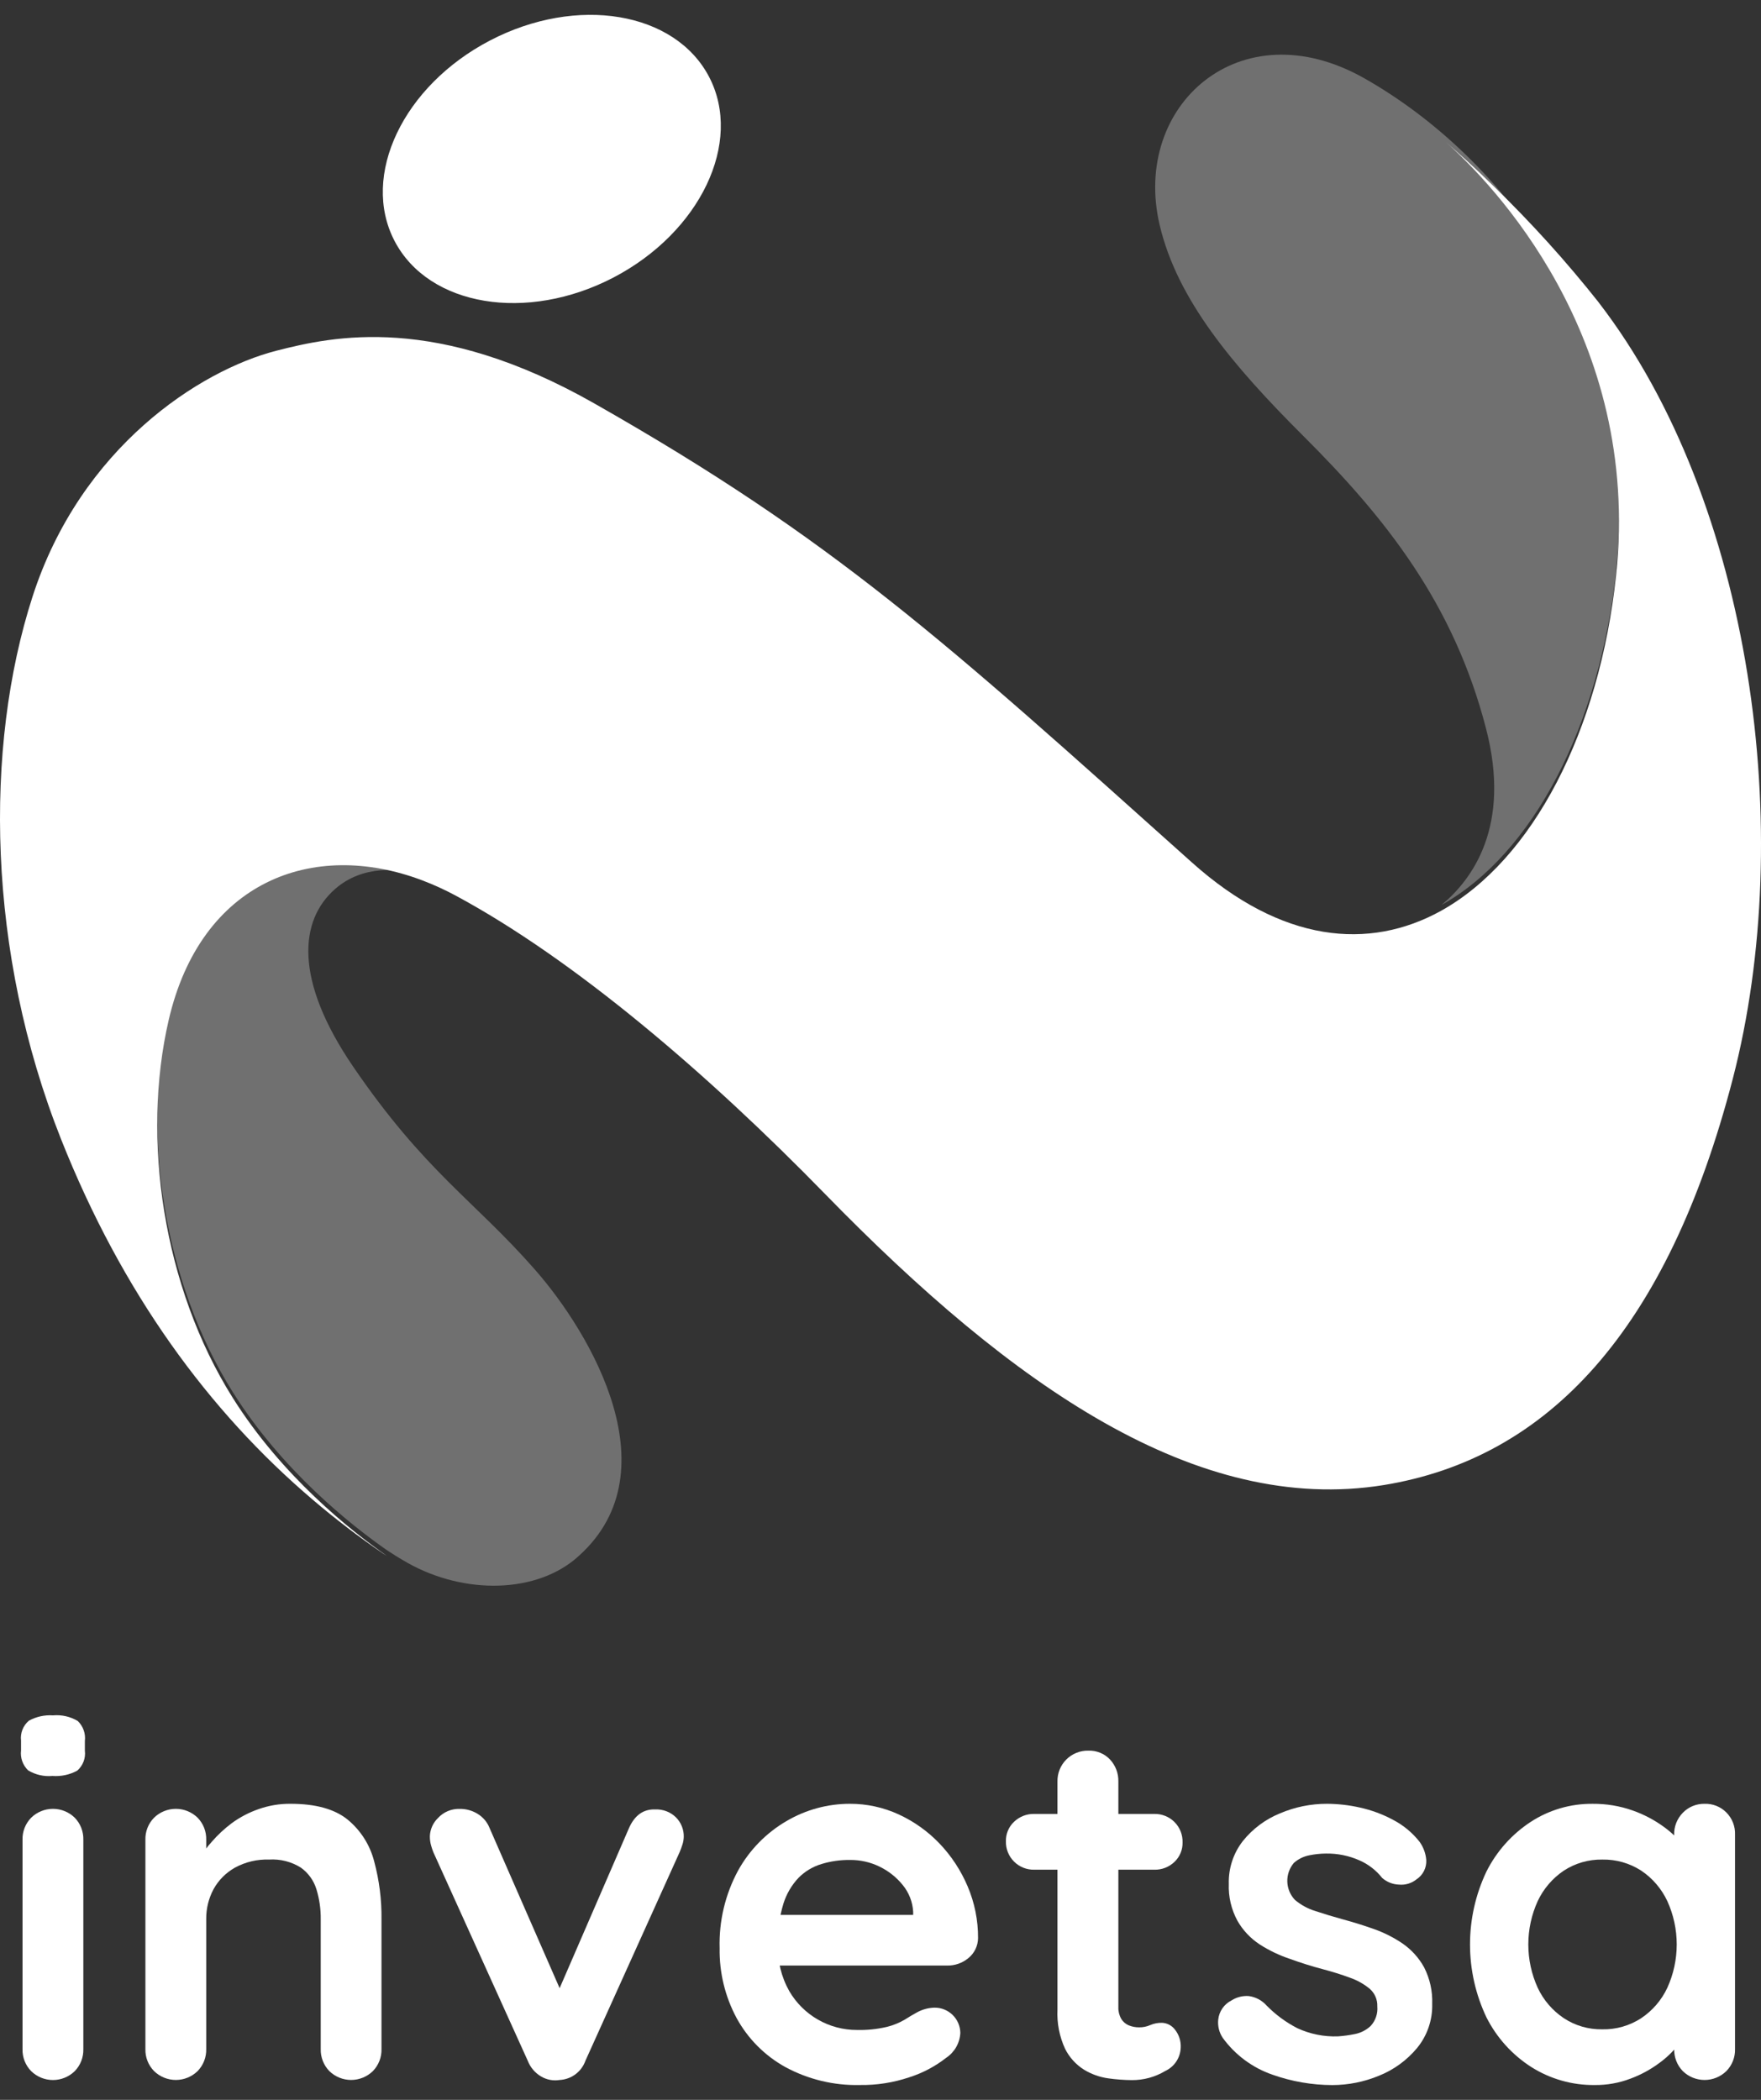 <?xml version="1.0" encoding="UTF-8"?>
<svg xmlns="http://www.w3.org/2000/svg" width="104" height="124" viewBox="0 0 104 124" fill="none">
  <rect x="0" y="0" width="104" height="124" fill="#333333" stroke="none"/>
  <path d="M95.445 33.617C96.944 19.489 88.694 9.224 80.57 4.621C73.248 0.483 66.831 6.219 68.484 13.277C69.522 17.703 72.811 21.59 76.942 25.717C81.797 30.552 85.846 35.611 87.762 43.027C89.264 48.795 86.947 51.942 85.13 53.441C90.523 50.436 94.477 42.866 95.461 33.617" fill="white" fill-opacity="0.3"></path>
  <path d="M9.963 59.909C8.354 66.856 9.625 75.646 13.748 82.208C16.651 86.831 20.7 90.041 22.836 91.532C23.131 91.721 23.434 91.925 23.741 92.099C27.061 94.129 31.389 94.176 33.931 92.099C39.899 87.118 34.863 78.683 31.57 74.949C27.978 70.858 25.106 69.209 20.849 62.977C17.363 57.863 17.67 54.346 19.795 52.493C21.427 51.065 23.56 51.281 24.909 51.635C18.453 49.211 11.836 51.702 9.939 59.897" fill="white" fill-opacity="0.3"></path>
  <path d="M36.237 16.385C41.352 13.71 43.893 8.406 41.879 4.543C39.864 0.68 34.069 -0.284 28.939 2.391C23.809 5.066 21.287 10.366 23.301 14.229C25.315 18.093 31.107 19.06 36.237 16.385Z" fill="white"></path>
  <path d="M94.428 17.874C92.511 15.451 90.437 13.156 88.22 11.005C87.04 9.844 86.049 8.963 85.427 8.424C88.063 10.784 96.942 19.833 95.444 33.957C94.46 43.206 90.506 50.776 85.112 53.782C80.851 56.142 75.69 55.678 70.386 50.925C55.719 37.789 49.247 31.864 35.096 23.822C25.764 18.519 19.689 19.845 16.31 20.714C11.817 21.871 4.767 26.399 1.918 35.243C-0.954 44.151 -0.765 56.252 3.606 67.272C7.198 76.321 12.32 83.34 18.497 88.584C19.813 89.706 21.188 90.757 22.616 91.731L22.833 91.869C20.696 90.378 16.648 87.168 13.745 82.545C9.621 75.99 8.351 67.201 9.96 60.246C11.856 52.039 18.474 49.548 24.93 51.984C25.613 52.242 26.277 52.546 26.92 52.892C33.947 56.677 41.843 63.444 48.748 70.53C59.795 81.86 70.697 89.477 81.725 87.695C91.368 86.121 98.457 78.646 102.336 63.696C106.101 49.175 103.485 29.637 94.428 17.878" fill="white"></path>
  <path d="M3.096 104.874C2.595 104.92 2.091 104.804 1.66 104.543C1.504 104.392 1.385 104.207 1.312 104.002C1.24 103.797 1.216 103.578 1.243 103.363V102.792C1.216 102.573 1.244 102.35 1.324 102.144C1.404 101.938 1.535 101.755 1.704 101.612C2.138 101.372 2.633 101.263 3.128 101.297C3.638 101.25 4.151 101.366 4.591 101.628C4.748 101.778 4.868 101.963 4.941 102.168C5.014 102.373 5.039 102.592 5.012 102.808V103.379C5.04 103.597 5.013 103.819 4.935 104.025C4.857 104.23 4.729 104.414 4.564 104.559C4.115 104.804 3.606 104.913 3.096 104.874ZM4.922 121.004C4.928 121.244 4.887 121.483 4.8 121.706C4.713 121.93 4.582 122.134 4.414 122.306C4.07 122.642 3.609 122.83 3.128 122.83C2.647 122.83 2.185 122.642 1.841 122.306C1.673 122.135 1.541 121.931 1.453 121.707C1.365 121.483 1.323 121.244 1.33 121.004V108.643C1.323 108.402 1.365 108.163 1.453 107.939C1.541 107.716 1.673 107.512 1.841 107.34C2.185 107.004 2.647 106.816 3.128 106.816C3.609 106.816 4.07 107.004 4.414 107.34C4.582 107.513 4.713 107.717 4.8 107.94C4.887 108.164 4.928 108.403 4.922 108.643V121.004Z" fill="white"></path>
  <path d="M17.155 106.518C18.635 106.518 19.757 106.827 20.523 107.446C21.298 108.081 21.849 108.947 22.097 109.917C22.398 111.033 22.544 112.184 22.53 113.34V121C22.536 121.24 22.495 121.479 22.408 121.702C22.32 121.926 22.189 122.13 22.022 122.302C21.678 122.638 21.216 122.826 20.736 122.826C20.255 122.826 19.793 122.638 19.449 122.302C19.282 122.13 19.151 121.926 19.064 121.702C18.977 121.479 18.935 121.24 18.942 121V113.34C18.949 112.737 18.863 112.137 18.686 111.561C18.529 111.05 18.208 110.603 17.773 110.291C17.211 109.936 16.552 109.768 15.889 109.811C15.185 109.787 14.488 109.953 13.87 110.291C13.341 110.59 12.905 111.029 12.611 111.561C12.319 112.108 12.17 112.72 12.179 113.34V121C12.185 121.24 12.144 121.479 12.057 121.702C11.969 121.926 11.838 122.13 11.671 122.302C11.327 122.638 10.865 122.826 10.385 122.826C9.904 122.826 9.442 122.638 9.098 122.302C8.93 122.13 8.797 121.927 8.71 121.703C8.622 121.479 8.58 121.24 8.587 121V108.642C8.58 108.402 8.622 108.163 8.71 107.939C8.797 107.715 8.93 107.512 9.098 107.34C9.442 107.004 9.904 106.816 10.385 106.816C10.865 106.816 11.327 107.004 11.671 107.34C11.838 107.512 11.969 107.716 12.057 107.94C12.144 108.163 12.185 108.402 12.179 108.642V109.929L11.73 109.842C11.949 109.448 12.213 109.081 12.517 108.749C12.87 108.343 13.266 107.976 13.697 107.655C14.178 107.305 14.709 107.027 15.271 106.833C15.876 106.619 16.514 106.512 17.155 106.518Z" fill="white"></path>
  <path d="M27.154 106.819C27.523 106.815 27.885 106.915 28.2 107.107C28.526 107.303 28.778 107.602 28.916 107.956L33.315 118.012L32.658 118.311L37.131 107.988C37.469 107.201 37.994 106.822 38.705 106.851C38.928 106.842 39.15 106.878 39.358 106.958C39.567 107.038 39.757 107.159 39.916 107.315C40.068 107.466 40.187 107.646 40.267 107.844C40.347 108.042 40.386 108.254 40.381 108.468C40.377 108.62 40.352 108.771 40.306 108.916C40.256 109.074 40.201 109.223 40.141 109.365L34.574 121.691C34.461 122.01 34.255 122.289 33.984 122.492C33.712 122.694 33.386 122.811 33.047 122.828C32.669 122.889 32.282 122.815 31.953 122.619C31.594 122.407 31.317 122.08 31.167 121.691L25.596 109.385C25.556 109.286 25.509 109.156 25.462 108.991C25.408 108.806 25.383 108.613 25.387 108.421C25.405 108.018 25.577 107.638 25.867 107.358C26.03 107.181 26.229 107.041 26.451 106.948C26.673 106.855 26.913 106.811 27.154 106.819Z" fill="white"></path>
  <path d="M50.789 123.124C49.251 123.162 47.728 122.796 46.375 122.062C45.164 121.39 44.168 120.389 43.503 119.174C42.822 117.907 42.476 116.486 42.5 115.047C42.453 113.446 42.83 111.86 43.594 110.452C44.267 109.241 45.253 108.234 46.45 107.537C47.584 106.87 48.876 106.518 50.191 106.518C51.188 106.515 52.174 106.73 53.079 107.147C53.983 107.564 54.8 108.147 55.487 108.866C56.189 109.602 56.751 110.46 57.147 111.396C57.558 112.361 57.767 113.4 57.761 114.449C57.759 114.676 57.706 114.899 57.608 115.103C57.509 115.307 57.367 115.487 57.191 115.629C56.839 115.922 56.393 116.079 55.936 116.07H44.507L43.606 113.08H54.59L53.929 113.678V112.891C53.896 112.315 53.681 111.764 53.315 111.317C52.944 110.857 52.475 110.485 51.942 110.228C51.397 109.962 50.798 109.828 50.191 109.834C49.624 109.829 49.059 109.909 48.516 110.074C48.006 110.227 47.542 110.505 47.166 110.881C46.755 111.315 46.448 111.837 46.269 112.407C46.029 113.192 45.919 114.01 45.943 114.831C45.909 115.793 46.142 116.746 46.615 117.585C47.022 118.282 47.605 118.861 48.306 119.263C49.007 119.665 49.801 119.876 50.609 119.874C51.203 119.889 51.796 119.828 52.375 119.693C52.748 119.601 53.106 119.455 53.437 119.261C53.705 119.091 53.949 118.946 54.169 118.828C54.483 118.658 54.832 118.565 55.188 118.556C55.386 118.554 55.583 118.591 55.767 118.665C55.952 118.739 56.119 118.849 56.261 118.988C56.403 119.127 56.516 119.292 56.593 119.474C56.671 119.657 56.712 119.853 56.715 120.051C56.699 120.344 56.615 120.63 56.47 120.885C56.324 121.139 56.121 121.357 55.877 121.519C55.222 122.031 54.481 122.422 53.689 122.672C52.755 122.985 51.775 123.138 50.789 123.124Z" fill="white"></path>
  <path d="M61.082 107.117H68.163C68.385 107.111 68.606 107.151 68.812 107.233C69.018 107.315 69.205 107.438 69.362 107.595C69.519 107.752 69.642 107.939 69.724 108.145C69.806 108.351 69.845 108.572 69.839 108.793C69.845 109.008 69.806 109.222 69.724 109.42C69.642 109.619 69.519 109.798 69.363 109.946C69.204 110.1 69.016 110.22 68.81 110.299C68.604 110.379 68.384 110.417 68.163 110.41H61.082C60.86 110.415 60.64 110.375 60.435 110.293C60.229 110.21 60.042 110.087 59.886 109.93C59.729 109.774 59.606 109.587 59.523 109.381C59.441 109.176 59.401 108.956 59.406 108.734C59.401 108.519 59.441 108.305 59.523 108.107C59.606 107.908 59.729 107.729 59.886 107.582C60.044 107.429 60.232 107.309 60.437 107.229C60.642 107.149 60.861 107.111 61.082 107.117ZM64.284 103.38C64.521 103.372 64.757 103.415 64.976 103.505C65.195 103.595 65.392 103.731 65.555 103.903C65.883 104.256 66.06 104.724 66.047 105.205V118.519C66.037 118.759 66.094 118.997 66.212 119.207C66.315 119.384 66.472 119.522 66.66 119.601C66.855 119.681 67.064 119.721 67.274 119.719C67.5 119.722 67.724 119.676 67.931 119.585C68.149 119.492 68.383 119.446 68.62 119.451C68.768 119.456 68.913 119.494 69.045 119.562C69.177 119.63 69.293 119.727 69.383 119.845C69.627 120.147 69.751 120.53 69.729 120.919C69.72 121.21 69.629 121.493 69.468 121.737C69.307 121.98 69.081 122.173 68.817 122.296C68.223 122.653 67.542 122.839 66.849 122.835C66.383 122.831 65.918 122.797 65.457 122.732C64.948 122.662 64.459 122.488 64.021 122.221C63.54 121.919 63.152 121.49 62.899 120.982C62.567 120.26 62.413 119.469 62.451 118.676V105.205C62.446 104.964 62.489 104.724 62.579 104.5C62.669 104.277 62.803 104.073 62.974 103.903C63.144 103.732 63.348 103.598 63.572 103.508C63.795 103.418 64.035 103.374 64.276 103.38H64.284Z" fill="white"></path>
  <path d="M72.213 120.342C72.001 120.025 71.906 119.644 71.945 119.265C71.97 119.024 72.055 118.794 72.193 118.595C72.331 118.397 72.516 118.236 72.732 118.128C73.035 117.935 73.392 117.845 73.751 117.872C74.154 117.926 74.526 118.123 74.797 118.427C75.33 118.97 75.946 119.425 76.623 119.772C77.372 120.117 78.191 120.281 79.015 120.252C79.347 120.229 79.676 120.184 80.002 120.118C80.356 120.052 80.684 119.885 80.947 119.638C81.089 119.484 81.198 119.302 81.265 119.104C81.333 118.905 81.359 118.695 81.34 118.486C81.348 118.288 81.312 118.092 81.234 117.91C81.155 117.729 81.037 117.568 80.888 117.439C80.537 117.151 80.137 116.929 79.707 116.782C79.219 116.601 78.677 116.432 78.079 116.274C77.481 116.117 76.847 115.918 76.178 115.676C75.551 115.467 74.952 115.181 74.396 114.823C73.854 114.469 73.404 113.992 73.082 113.43C72.718 112.762 72.541 112.007 72.57 111.247C72.544 110.327 72.841 109.428 73.409 108.705C73.985 107.992 74.732 107.435 75.58 107.088C76.464 106.709 77.416 106.515 78.377 106.518C79.031 106.522 79.683 106.597 80.321 106.742C80.999 106.892 81.653 107.134 82.264 107.462C82.876 107.779 83.412 108.223 83.838 108.764C84.065 109.081 84.201 109.454 84.232 109.842C84.243 110.064 84.197 110.286 84.097 110.484C83.997 110.683 83.847 110.852 83.661 110.975C83.368 111.214 82.991 111.327 82.615 111.29C82.25 111.277 81.901 111.138 81.627 110.896C81.268 110.44 80.8 110.08 80.266 109.85C79.646 109.578 78.975 109.444 78.299 109.456C77.972 109.46 77.647 109.494 77.327 109.559C76.988 109.624 76.673 109.779 76.414 110.007C76.153 110.314 76.014 110.707 76.025 111.11C76.036 111.513 76.195 111.898 76.473 112.191C76.827 112.492 77.24 112.717 77.685 112.852C78.193 113.021 78.736 113.186 79.314 113.344C79.892 113.501 80.522 113.694 81.139 113.914C81.744 114.127 82.318 114.418 82.847 114.779C83.366 115.142 83.795 115.618 84.102 116.172C84.445 116.842 84.61 117.588 84.582 118.34C84.606 119.288 84.288 120.213 83.685 120.944C83.083 121.667 82.311 122.228 81.438 122.577C80.565 122.939 79.629 123.126 78.684 123.128C77.478 123.125 76.281 122.917 75.144 122.514C73.968 122.106 72.945 121.348 72.213 120.342Z" fill="white"></path>
  <path d="M100.668 106.519C100.906 106.511 101.143 106.552 101.364 106.64C101.586 106.728 101.787 106.861 101.954 107.03C102.125 107.202 102.259 107.407 102.347 107.634C102.435 107.86 102.476 108.102 102.466 108.344V121C102.473 121.241 102.431 121.48 102.343 121.704C102.255 121.927 102.123 122.131 101.954 122.303C101.61 122.639 101.149 122.827 100.668 122.827C100.187 122.827 99.725 122.639 99.381 122.303C99.214 122.13 99.083 121.927 98.996 121.703C98.909 121.479 98.867 121.24 98.874 121V119.537L99.531 119.804C99.494 120.155 99.348 120.485 99.114 120.749C98.788 121.164 98.405 121.53 97.977 121.838C97.459 122.221 96.889 122.528 96.285 122.751C95.612 123.007 94.896 123.133 94.176 123.125C92.853 123.14 91.553 122.771 90.435 122.063C89.305 121.341 88.391 120.328 87.787 119.132C87.147 117.786 86.815 116.314 86.815 114.824C86.815 113.333 87.147 111.862 87.787 110.516C88.386 109.323 89.29 108.311 90.407 107.581C91.493 106.876 92.763 106.506 94.058 106.519C94.862 106.512 95.661 106.645 96.419 106.912C97.087 107.147 97.717 107.48 98.288 107.899C98.755 108.24 99.169 108.648 99.515 109.111C99.757 109.407 99.907 109.766 99.948 110.146L98.87 110.539V108.356C98.863 108.116 98.905 107.877 98.992 107.653C99.079 107.43 99.21 107.226 99.377 107.054C99.544 106.88 99.744 106.743 99.966 106.651C100.189 106.559 100.427 106.514 100.668 106.519ZM94.625 119.836C95.442 119.853 96.246 119.623 96.93 119.175C97.597 118.728 98.129 118.108 98.469 117.381C98.834 116.578 99.023 115.706 99.023 114.824C99.023 113.941 98.834 113.069 98.469 112.266C98.128 111.539 97.597 110.917 96.93 110.468C96.245 110.024 95.442 109.795 94.625 109.811C93.818 109.798 93.026 110.027 92.351 110.468C91.685 110.917 91.153 111.539 90.812 112.266C90.447 113.069 90.258 113.941 90.258 114.824C90.258 115.706 90.447 116.578 90.812 117.381C91.152 118.108 91.684 118.728 92.351 119.175C93.025 119.62 93.817 119.85 94.625 119.836Z" fill="white"></path>
</svg>
